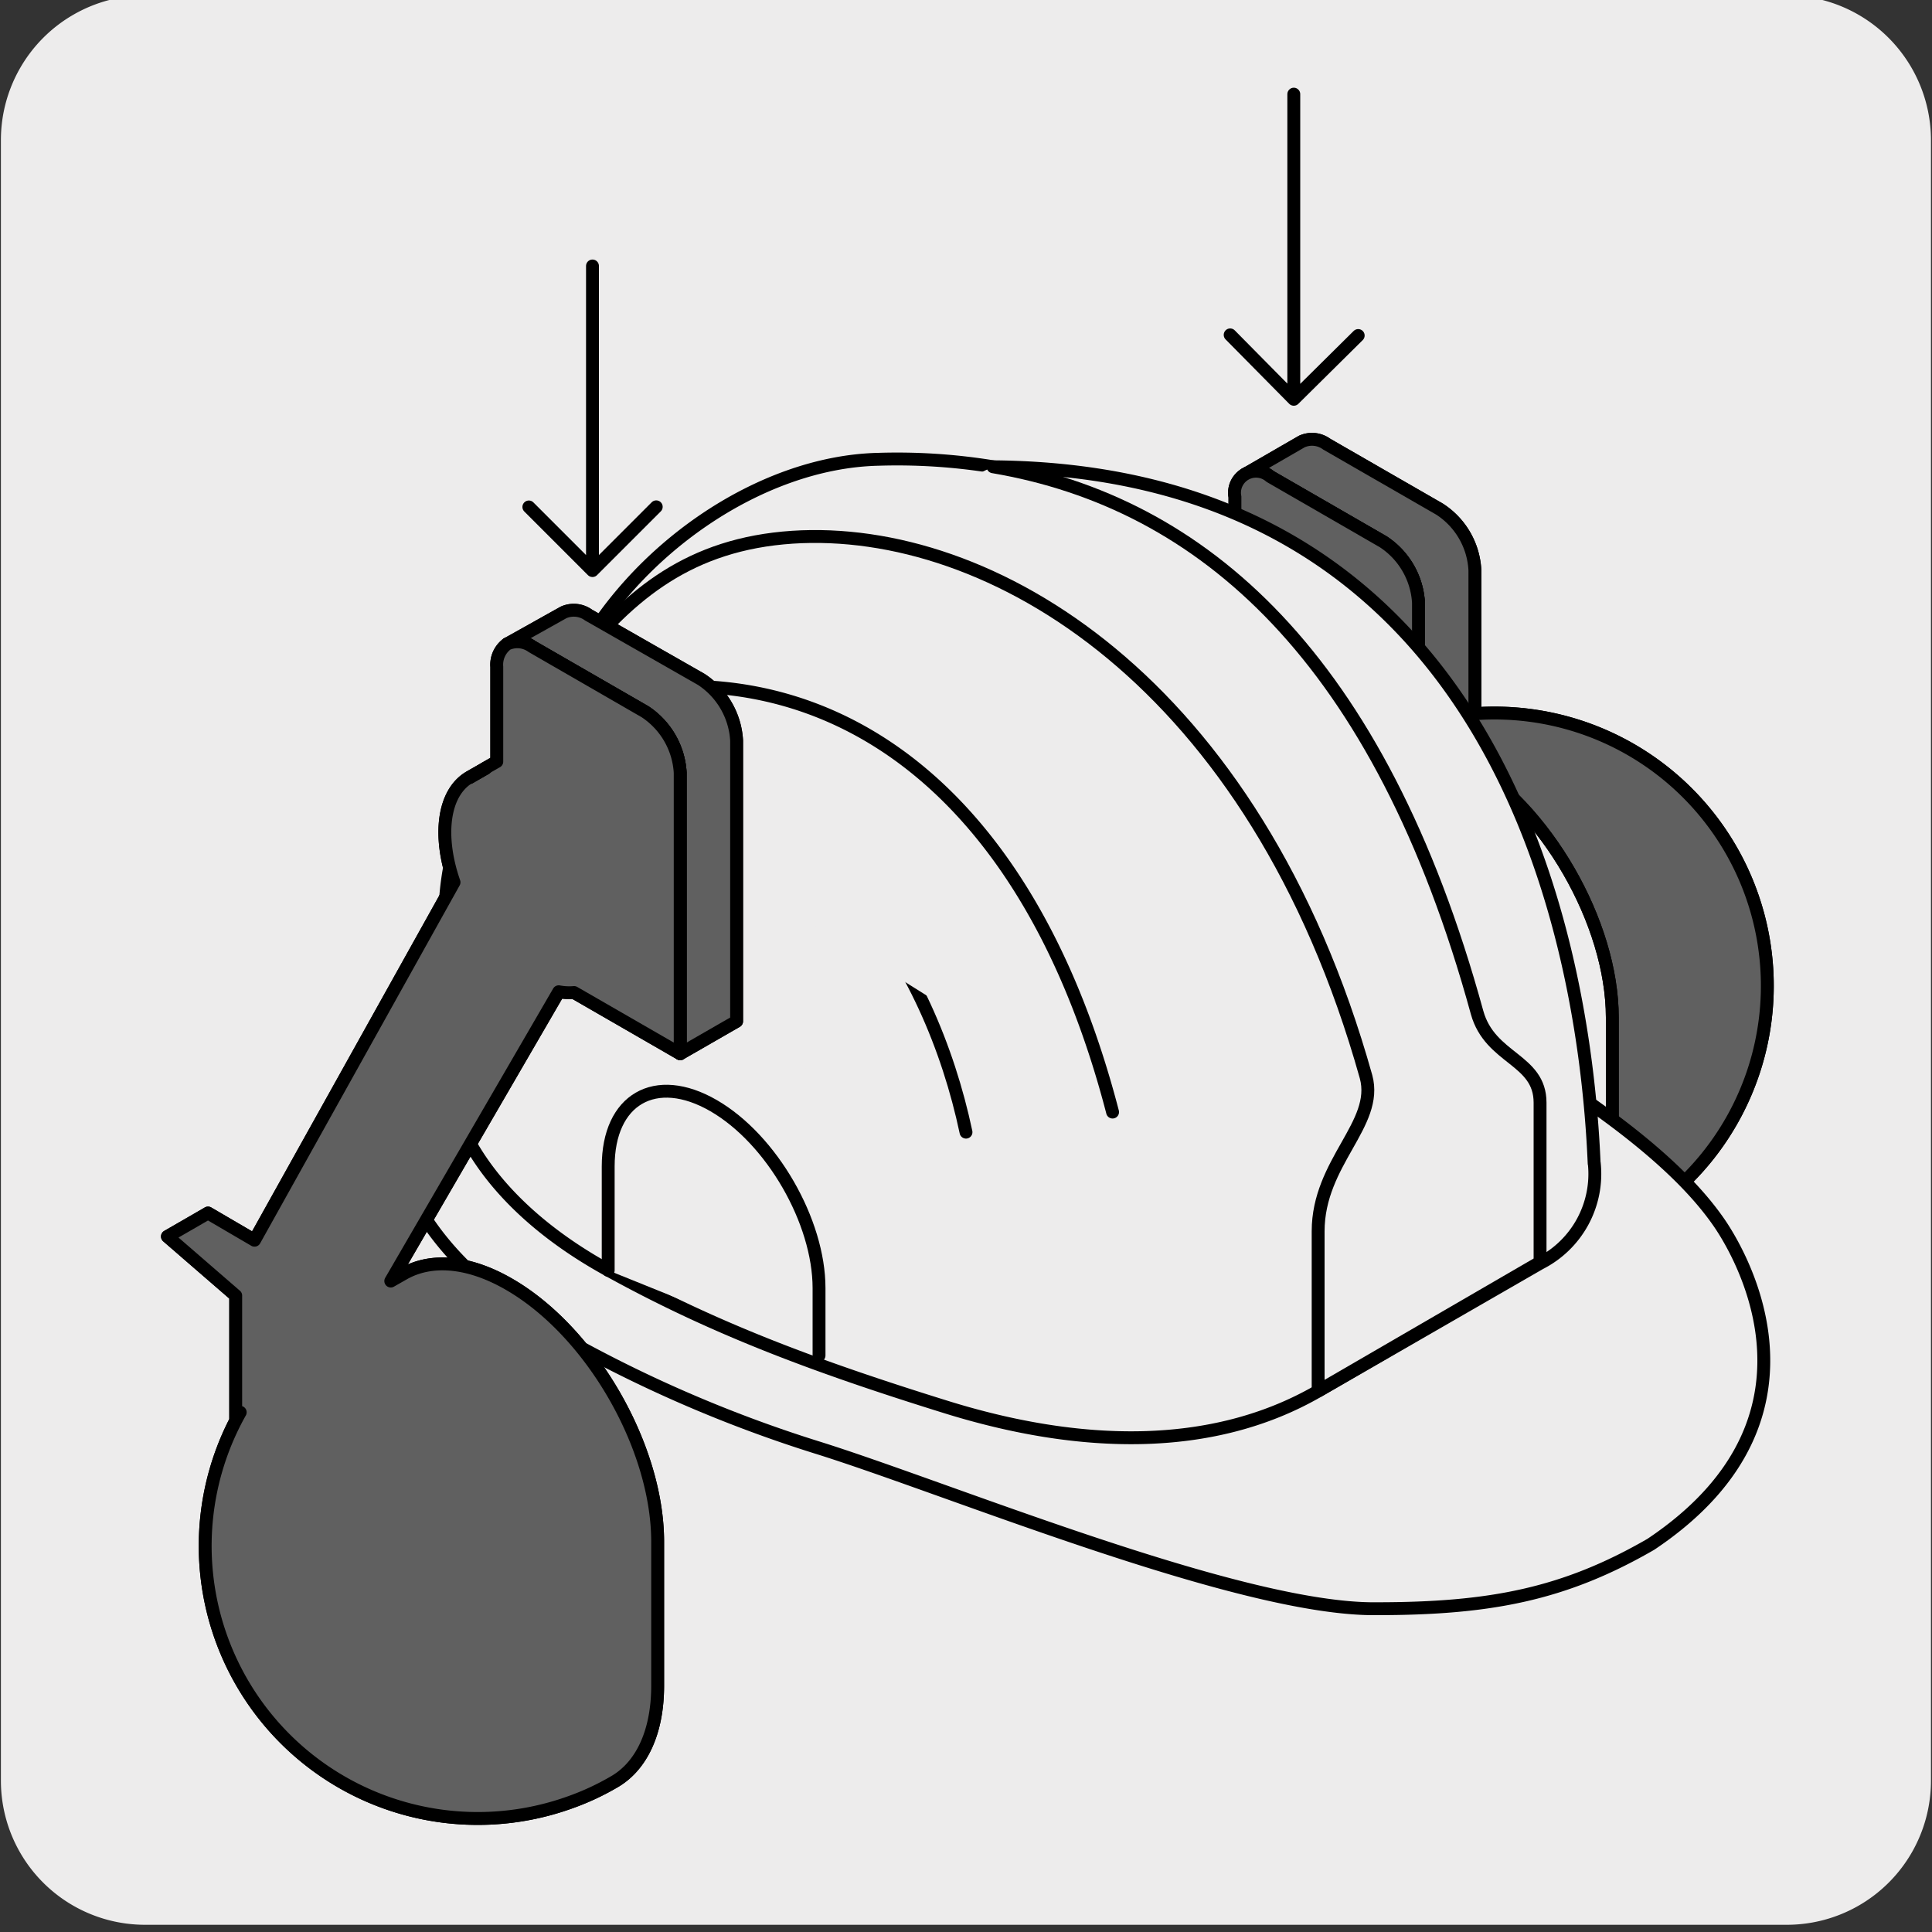 <svg xmlns="http://www.w3.org/2000/svg" viewBox="0 0 150 150"><rect x="0" y="0" width="150" height="150" fill="#333333" stroke="none"/><defs><style>.cls-1,.cls-2{fill:#edecec;}.cls-2,.cls-3,.cls-4{stroke:#000;stroke-linecap:round;stroke-linejoin:round;}.cls-3{fill:#606060;}.cls-4{fill:none;}</style></defs><title>12356-01</title><g id="Capa_2" data-name="Capa 2"><path class="cls-1" d="M11.32-.36H138.64a11.25,11.25,0,0,1,11.28,11.21v127.4a11.19,11.19,0,0,1-11.2,11.19H11.27A11.19,11.19,0,0,1,.07,138.25h0V10.88A11.24,11.24,0,0,1,11.32-.36Z"/></g><g id="Capa_3" data-name="Capa 3"><path class="cls-2" d="M110.13,68.59l4.38-2.53V44.27a6,6,0,0,0-2.74-4.74L103,34.48a1.92,1.92,0,0,0-1.93-.2l-4.38,2.53a1.89,1.89,0,0,1,1.93.19l8.77,5.06a6.07,6.07,0,0,1,2.74,4.73Z"/><path class="cls-3" d="M110.13,68.59l4.38-2.53V44.27a6,6,0,0,0-2.74-4.74L103,34.48a1.92,1.92,0,0,0-1.93-.2l-4.38,2.53a1.89,1.89,0,0,1,1.93.19l8.77,5.06a6.07,6.07,0,0,1,2.74,4.73Zm0,0,4.38-2.53V44.27a6,6,0,0,0-2.74-4.74L103,34.48a1.92,1.92,0,0,0-1.93-.2l-4.38,2.53a1.89,1.89,0,0,1,1.93.19l8.77,5.06a6.07,6.07,0,0,1,2.74,4.73Z"/><path class="cls-2" d="M110.13,68.59V46.79a6.07,6.07,0,0,0-2.74-4.73L98.62,37a1.67,1.67,0,0,0-2.74,1.58V60.36l14.25,8.23V46.79a6.07,6.07,0,0,0-2.74-4.73"/><path class="cls-3" d="M110.13,68.59V46.79a6.07,6.07,0,0,0-2.74-4.73L98.62,37a1.67,1.67,0,0,0-2.74,1.58V60.36l14.25,8.23V46.79a6.07,6.07,0,0,0-2.74-4.73m2.74,26.53V46.79a6.07,6.07,0,0,0-2.74-4.73L98.62,37a1.67,1.67,0,0,0-2.74,1.58V60.36l14.25,8.23V46.79a6.07,6.07,0,0,0-2.74-4.73"/><path class="cls-2" d="M121.8,97.67c-2.09,1.21-5,1-8.16-.8-6.39-3.69-11.57-12.65-11.57-20V65.67c0-3.68,1.3-6.26,3.39-7.47h0a21.56,21.56,0,0,1,3.38-1.58,21.18,21.18,0,0,1,17.79,38.26Z"/><path class="cls-3" d="M121.8,97.67c-2.09,1.21-5,1-8.16-.8-6.39-3.69-11.57-12.65-11.57-20V65.67c0-3.68,1.3-6.26,3.39-7.47h0a21.56,21.56,0,0,1,3.38-1.58,21.18,21.18,0,0,1,17.79,38.26Zm0,0c-2.09,1.21-5,1-8.16-.8-6.39-3.69-11.57-12.65-11.57-20V65.67c0-3.68,1.3-6.26,3.39-7.47h0a21.56,21.56,0,0,1,3.38-1.58,21.18,21.18,0,0,1,17.79,38.26Z"/><path class="cls-2" d="M125.18,90.19c0,3.68-1.28,6.26-3.38,7.47s-5,1-8.17-.81c-6.38-3.68-11.55-12.64-11.55-20V65.67c0-3.68,1.29-6.27,3.38-7.47s5-1.05,8.18.8c6.37,3.69,11.54,12.64,11.54,20Z"/><path class="cls-4" d="M100.45,7.31V31m5-4.95-5,4.95L95.51,26m29.67,64.17c0,3.68-1.28,6.26-3.38,7.47s-5,1-8.17-.81c-6.38-3.68-11.55-12.64-11.55-20V65.67c0-3.68,1.29-6.27,3.38-7.47s5-1.05,8.18.8c6.37,3.69,11.54,12.64,11.54,20Zm0,0c0,3.68-1.28,6.26-3.38,7.47s-5,1-8.17-.81c-6.38-3.68-11.55-12.64-11.55-20V65.67c0-3.68,1.29-6.27,3.38-7.47s5-1.05,8.18.8c6.37,3.69,11.54,12.64,11.54,20Z"/><path class="cls-2" d="M128.17,119.9c-6.73,3.89-12.48,5-21.31,5-10.56.12-33.24-9.35-43.5-12.54a102.86,102.86,0,0,1-20.53-9c-16.72-9.65-16.72-25.3,0-34.95s41.83-5.63,58.55,4c12.15,7,26.39,14.39,32,22.39C134.36,96.18,143.42,109.71,128.17,119.9Z"/><path class="cls-2" d="M123.78,90.33a7.79,7.79,0,0,1-4.21,7.75L102.35,108c-8.27,4.78-18.57,4.45-28.87,1.25s-18.23-6.18-26.41-10.72-12.59-10.8-12.55-17V71.74c0-6.47,2.31-11.35,5.83-14.26a16.2,16.2,0,0,1,4.33-6C49.14,42.74,59,35.88,68.17,35.66a46.3,46.3,0,0,1,8.94.58c38,.31,45.83,34.58,46.66,54.09"/><path class="cls-2" d="M75,87.9C72.23,74.81,63.47,60.67,47.93,61.79c-9,.65-13.17,7.67-13.42,9.95"/><path class="cls-2" d="M44.67,51.44c4.27-5.34,8.92-9.2,16.85-9.73,15.33-1,35.91,11.12,44.54,41.89,1,3.68-3.72,6.62-3.72,12,0,5.13,0,12.4,0,12.4l17.23-10c0-5.41,0-7.39,0-12.39,0-3.4-3.88-3.37-4.89-7C107.11,51,93.36,39,77.1,36.24"/><path class="cls-2" d="M86.38,86.34C79.91,61.44,65,51.3,48.87,53.6a18.63,18.63,0,0,0-8.53,3.88"/><path class="cls-2" d="M47.22,98.63V90.56c0-5.22,3.66-7.33,8.18-4.72s8.19,9,8.19,14.17v5.23"/><path class="cls-4" d="M46,20.65V44.3m4.95-4.95L46,44.3l-4.94-4.94"/><path class="cls-2" d="M52.81,81.81l4.38-2.52V57.49a6.08,6.08,0,0,0-2.74-4.74l-8.76-5a1.94,1.94,0,0,0-1.94-.2L39.37,50a1.94,1.94,0,0,1,1.94.2l8.77,5.05A6.09,6.09,0,0,1,52.81,60Z"/><path class="cls-3" d="M52.81,81.81l4.38-2.52V57.49a6.08,6.08,0,0,0-2.74-4.74l-8.76-5a1.94,1.94,0,0,0-1.94-.2L39.37,50a1.94,1.94,0,0,1,1.94.2l8.77,5.05A6.09,6.09,0,0,1,52.81,60Zm0,0,4.38-2.52V57.49a6.08,6.08,0,0,0-2.74-4.74l-8.76-5a1.94,1.94,0,0,0-1.94-.2L39.37,50a1.94,1.94,0,0,1,1.94.2l8.77,5.05A6.09,6.09,0,0,1,52.81,60Z"/><path class="cls-3" d="M44.57,77.06l8.24,4.75V60a6.08,6.08,0,0,0-2.73-4.74l-8.77-5.06A1.94,1.94,0,0,0,39.37,50a2,2,0,0,0-.8,1.77v7.36l-.86.49c-.31.19-.71.41-1.25.72-2.07,1.21-2.46,4.57-1.21,8.16L19.76,96.29l-3.61-2.11-.55.32L13,96h0l5.3,4.59h0v9.54l.35-.48A21.16,21.16,0,0,0,44.3,139.92a20,20,0,0,0,3.39-1.58h0c2.08-1.2,3.37-3.79,3.37-7.47V119.7c0-7.38-5.17-16.33-11.55-20-3.19-1.84-6.08-2-8.17-.81l-1,.57L43.38,77a4.36,4.36,0,0,0,1.19,0"/><path class="cls-3" d="M44.57,77.06l8.24,4.75V60a6.08,6.08,0,0,0-2.73-4.74l-8.77-5.06A1.94,1.94,0,0,0,39.37,50a2,2,0,0,0-.8,1.77v7.36l-.86.49c-.31.19-.71.41-1.25.72-2.07,1.21-2.46,4.57-1.21,8.16L19.76,96.29l-3.61-2.11-.55.32L13,96h0l5.3,4.59h0v9.54l.35-.48A21.16,21.16,0,0,0,44.3,139.92a20,20,0,0,0,3.39-1.58h0c2.08-1.2,3.37-3.79,3.37-7.47V119.7c0-7.38-5.17-16.33-11.55-20-3.19-1.84-6.08-2-8.17-.81l-1,.57L43.38,77A4.36,4.36,0,0,0,44.57,77.06Zm0,0,8.24,4.75V60a6.08,6.08,0,0,0-2.73-4.74l-8.77-5.06A1.94,1.94,0,0,0,39.37,50a2,2,0,0,0-.8,1.77v7.36l-.86.49c-.31.19-.71.41-1.25.72-2.07,1.21-2.46,4.57-1.21,8.16L19.76,96.29l-3.61-2.11-.55.32L13,96h0l5.3,4.59h0v9.54l.35-.48A21.16,21.16,0,0,0,44.3,139.92a20,20,0,0,0,3.39-1.58h0c2.08-1.2,3.37-3.79,3.37-7.47V119.7c0-7.38-5.17-16.33-11.55-20-3.19-1.84-6.08-2-8.17-.81l-1,.57L43.38,77A4.36,4.36,0,0,0,44.57,77.06Z"/><path class="cls-2" d="M36.46,60.37l1.25-.72-1.25.72"/><path class="cls-2" d="M36.46,60.37l1.25-.72Zm0,0,1.25-.72Z"/></g></svg>